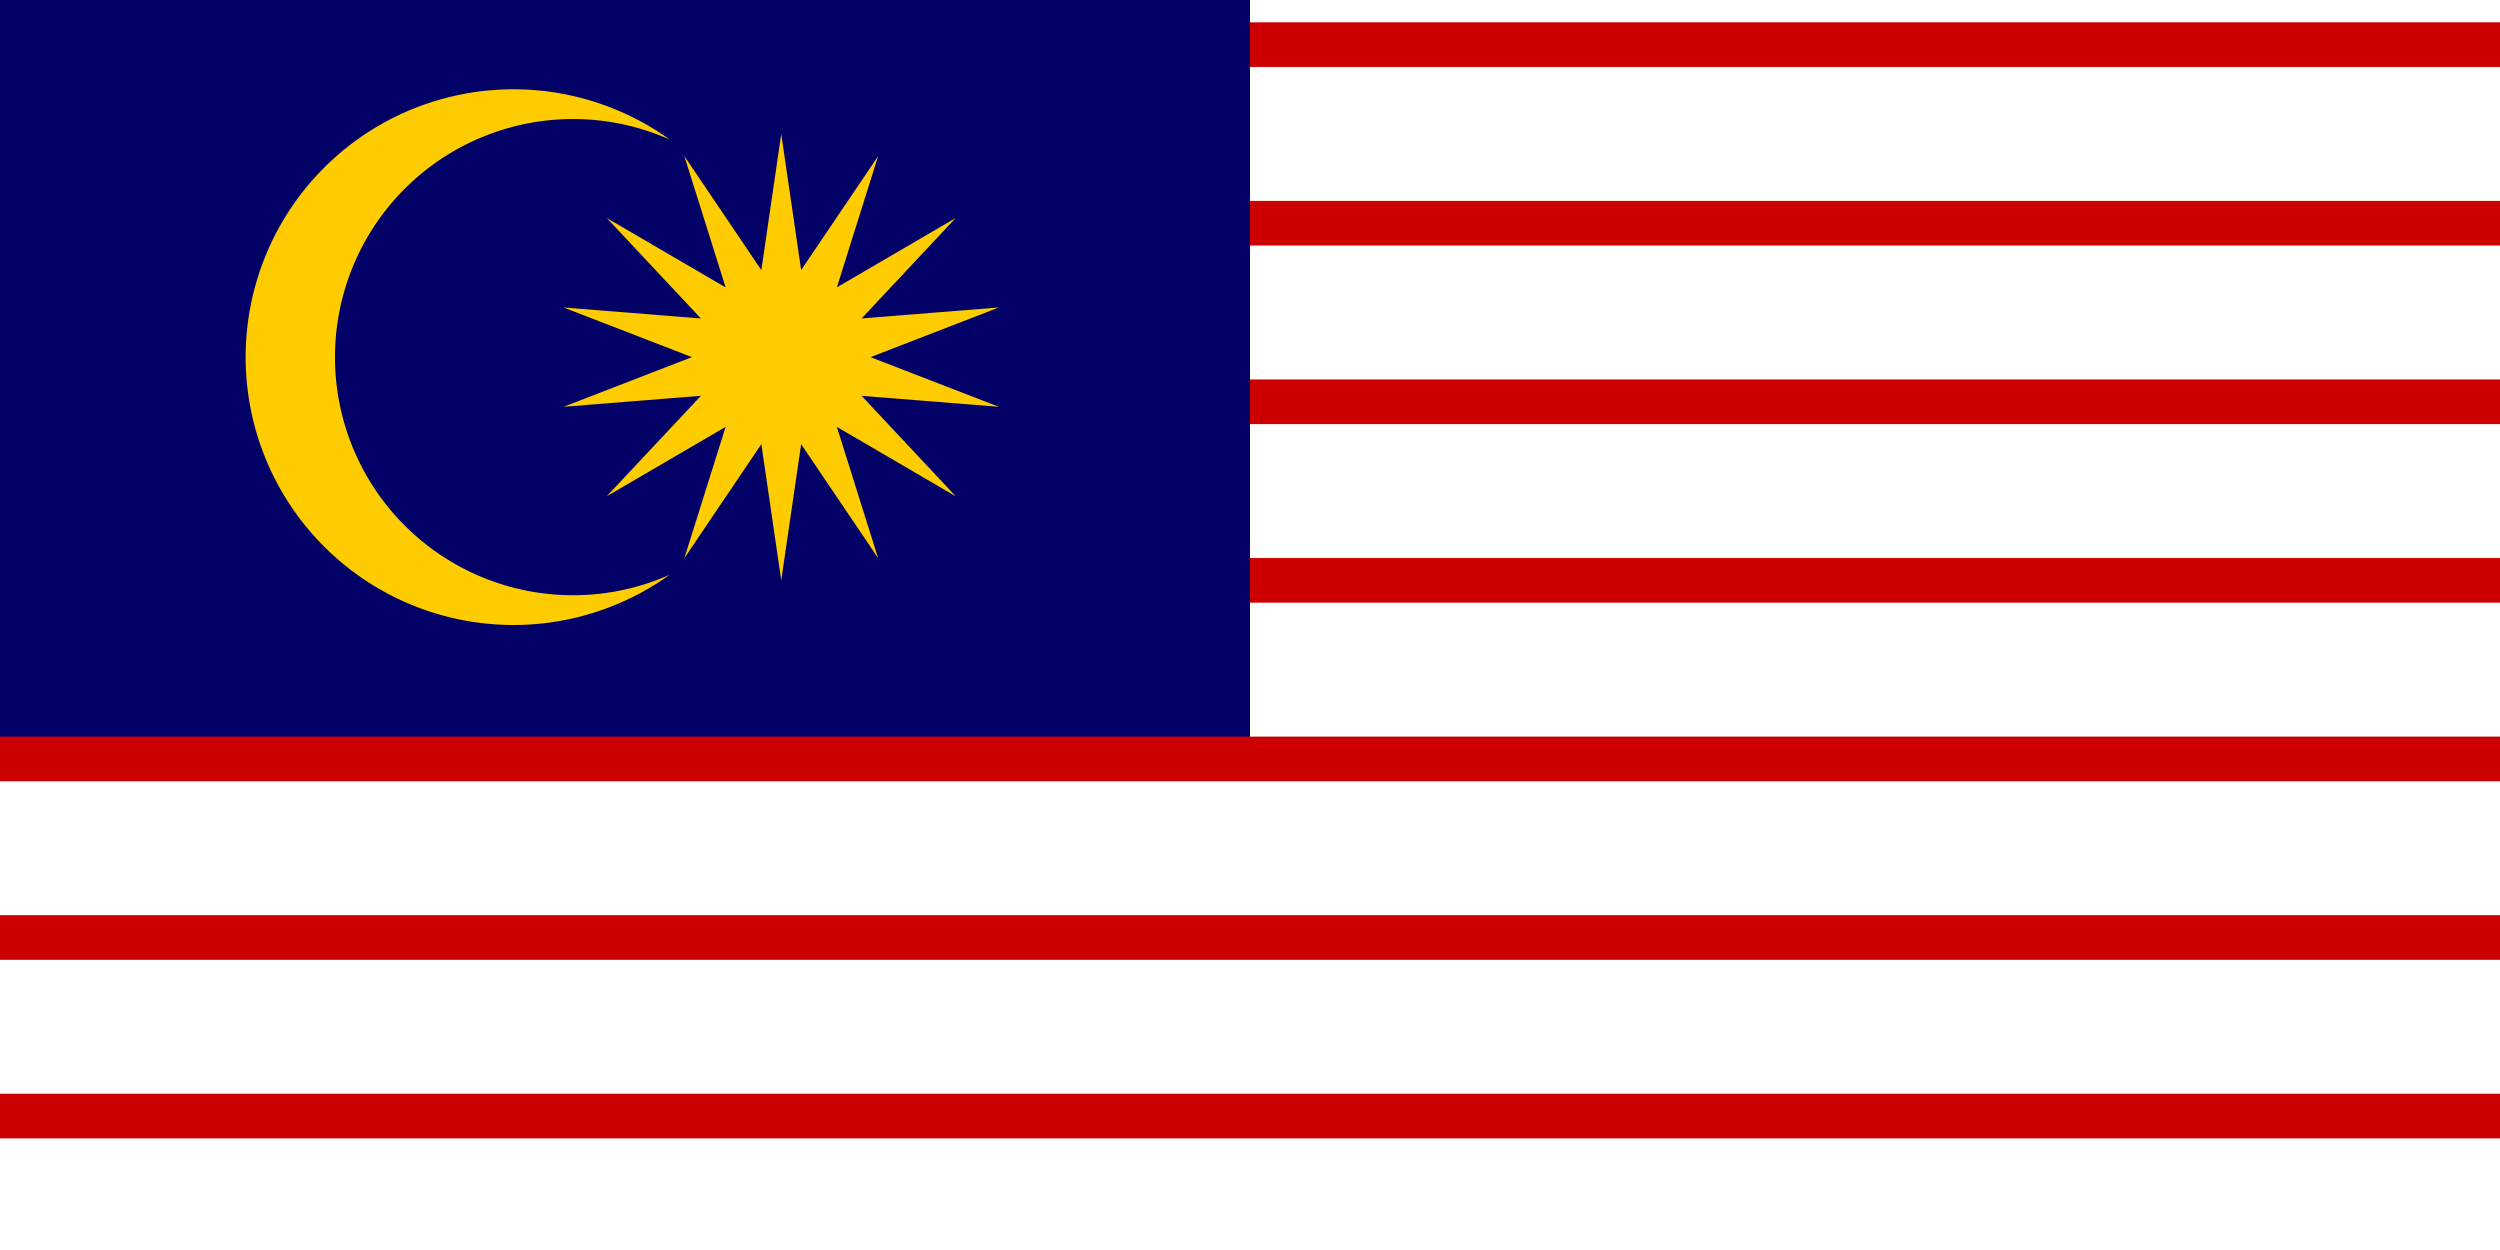 <svg xmlns="http://www.w3.org/2000/svg" width="512" height="256" viewBox="0 0 13440 6720" fill="none">
  <rect x="0" y="0" width="13440" height="6720" fill="#808080" stroke="none"/>
  <title>Flag of Malaysia</title>
  <g transform="scale(480)">
    <path fill="#fff" d="m0 0h28v14H0z"/>
    <path stroke="#c00" stroke-width="0.5" d="m1 .5h27m0 2H1m0 2h27m0 2H1"/>
    <path fill="#006" d="m0 0h14v8.5H0z"/>
    <path stroke="#c00" stroke-width="0.5" d="m0 8.5h28m0 2H0m0 2h28"/>
  </g>
  <path fill="#fc0" d="m4200 720 107 732 414-613-222 706 639-373-506 540 738-59-690 267 690 267-738-59 506 540-639-373 222 706-414-613-107 732-107-732-414 613 222-706-639 373 506-540-738 59 690-267-690-267 738 59-506-540 639 373-222-706 414 613zm-600 30a1280 1280 0 1 0 0 2340 1440 1440 0 1 1 0-2340z"/>
</svg>
